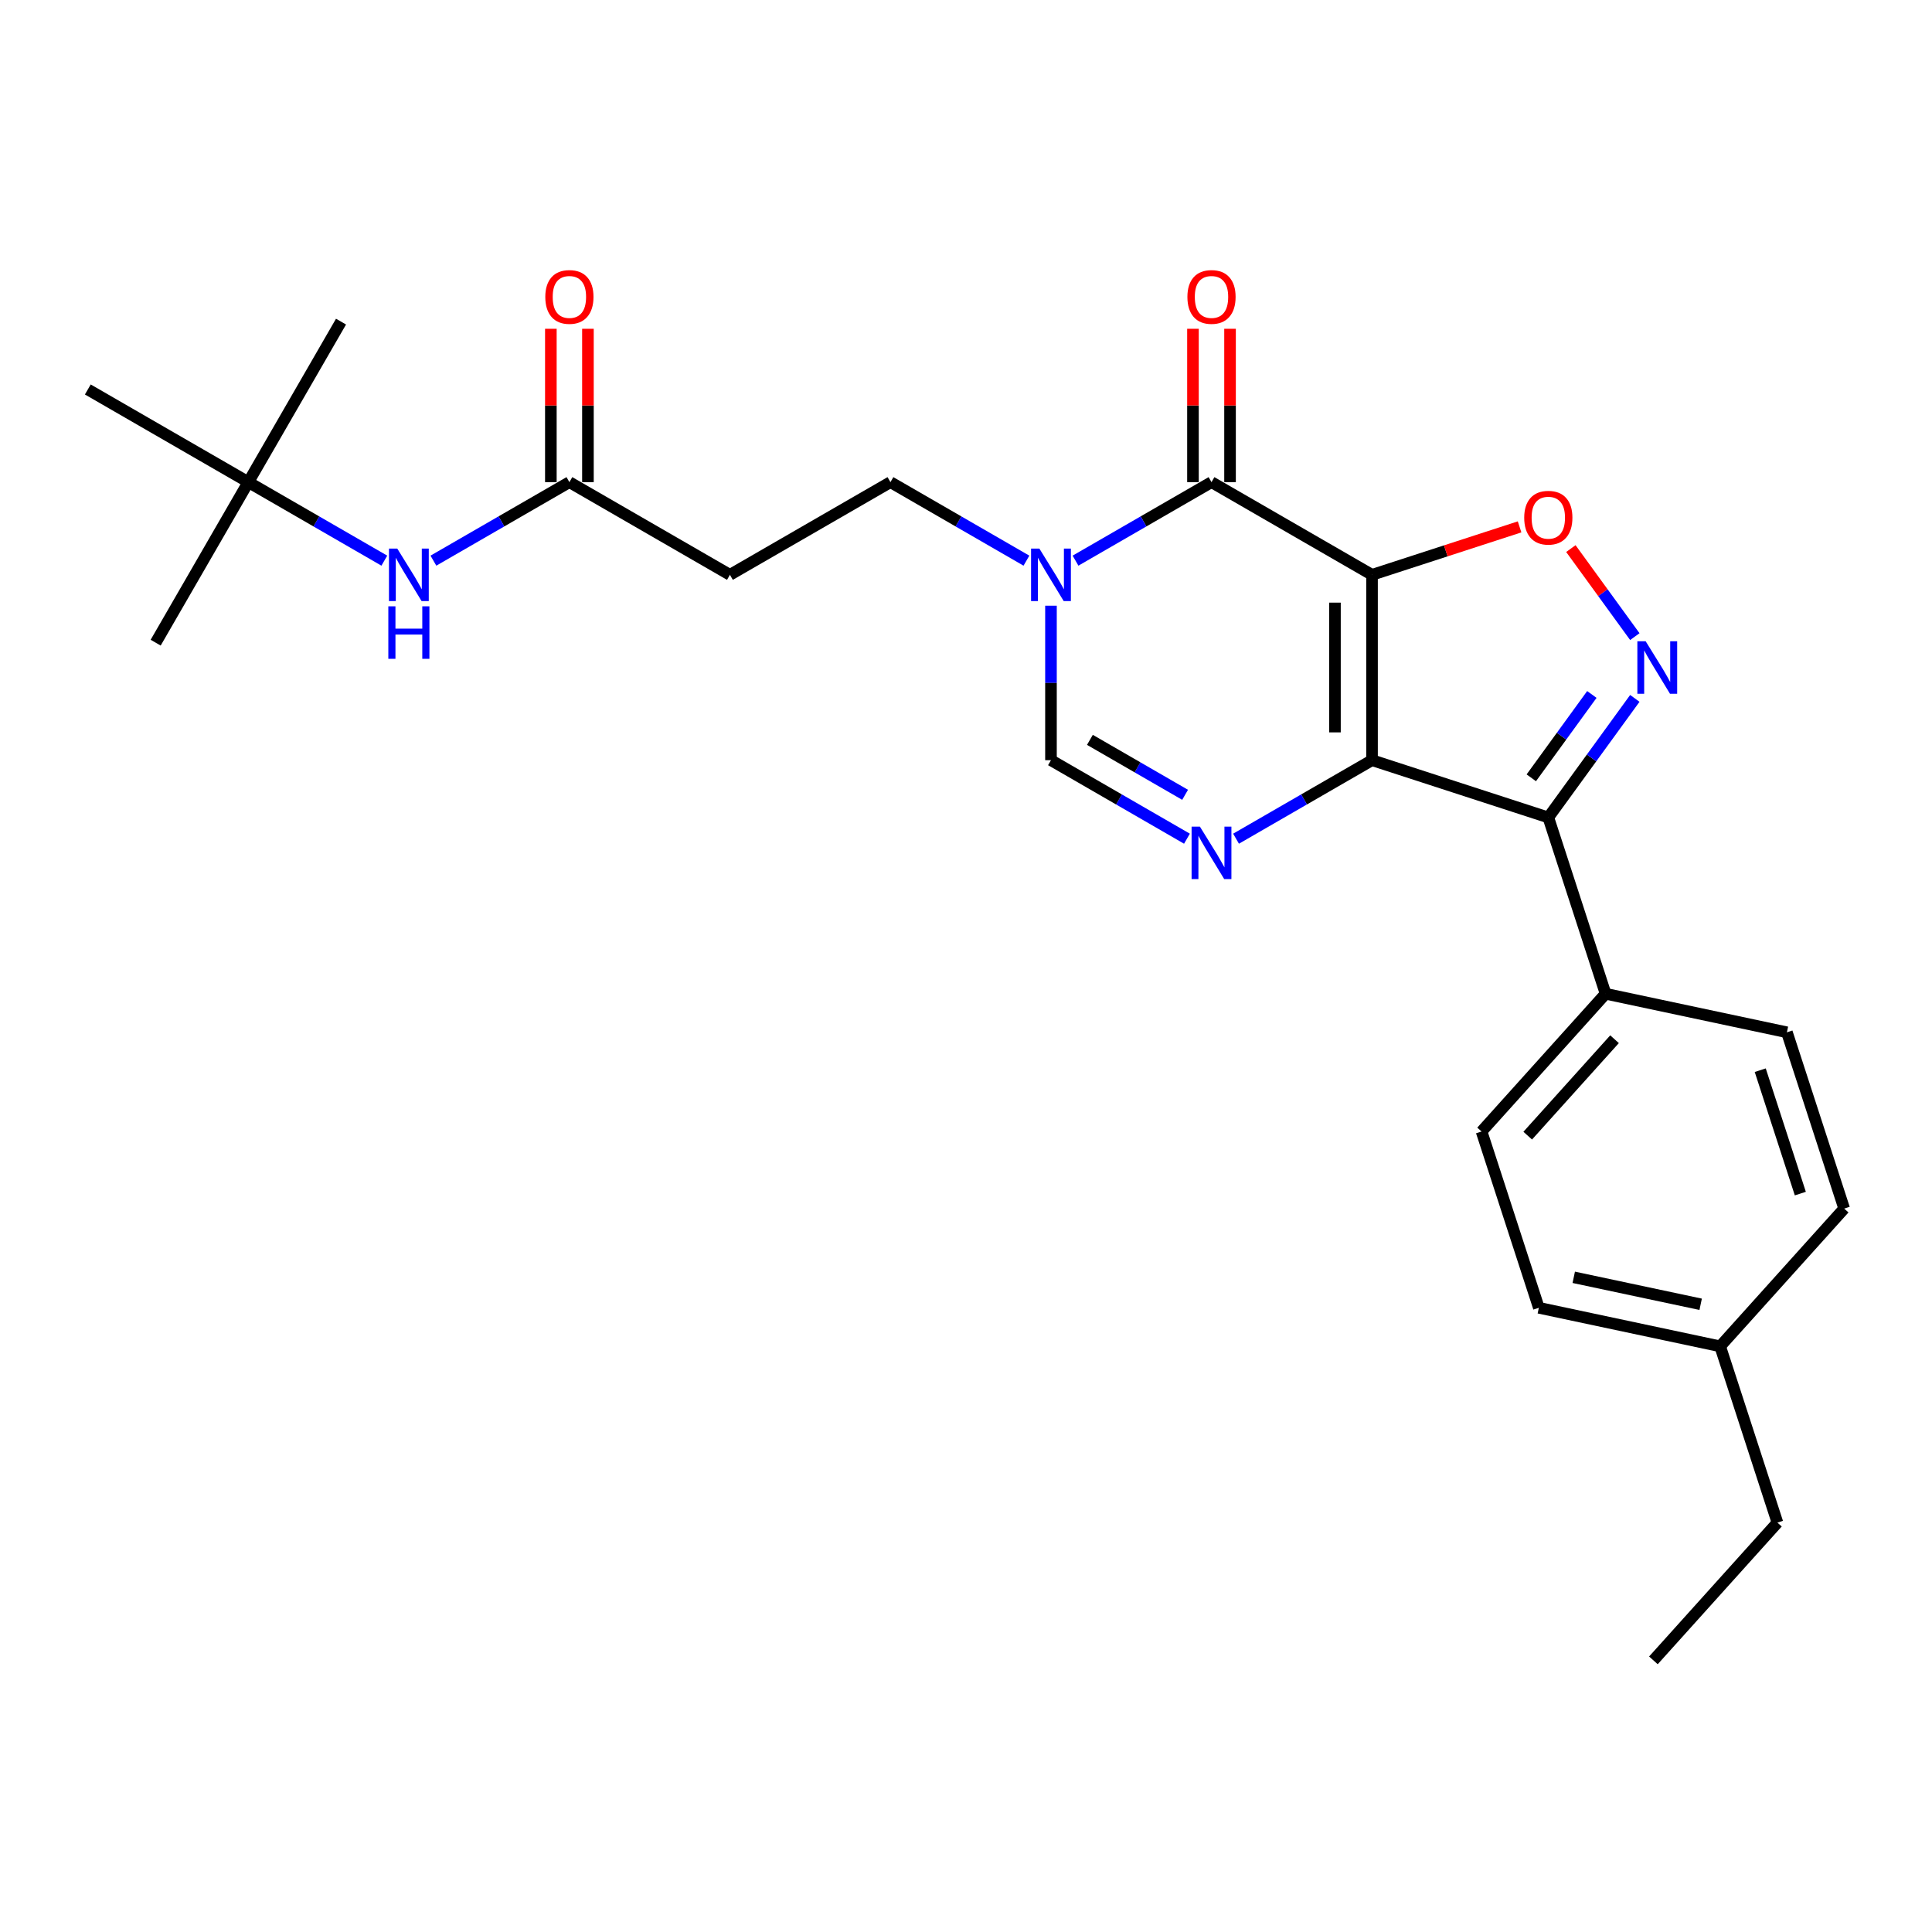 <?xml version='1.0' encoding='iso-8859-1'?>
<svg version='1.1' baseProfile='full'
              xmlns='http://www.w3.org/2000/svg'
                      xmlns:rdkit='http://www.rdkit.org/xml'
                      xmlns:xlink='http://www.w3.org/1999/xlink'
                  xml:space='preserve'
width='1000px' height='1000px' viewBox='0 0 1000 1000'>
<!-- END OF HEADER -->
<rect style='opacity:1.0;fill:#FFFFFF;stroke:none' width='1000' height='1000' x='0' y='0'> </rect>
<path class='bond-0' d='M 710.159,297.529 L 710.159,393.471' style='fill:none;fill-rule:evenodd;stroke:#000000;stroke-width:6px;stroke-linecap:butt;stroke-linejoin:miter;stroke-opacity:1' />
<path class='bond-0' d='M 690.97,311.921 L 690.97,379.08' style='fill:none;fill-rule:evenodd;stroke:#000000;stroke-width:6px;stroke-linecap:butt;stroke-linejoin:miter;stroke-opacity:1' />
<path class='bond-1' d='M 710.159,297.529 L 627.071,249.558' style='fill:none;fill-rule:evenodd;stroke:#000000;stroke-width:6px;stroke-linecap:butt;stroke-linejoin:miter;stroke-opacity:1' />
<path class='bond-5' d='M 710.159,297.529 L 748.346,285.121' style='fill:none;fill-rule:evenodd;stroke:#000000;stroke-width:6px;stroke-linecap:butt;stroke-linejoin:miter;stroke-opacity:1' />
<path class='bond-5' d='M 748.346,285.121 L 786.534,272.713' style='fill:none;fill-rule:evenodd;stroke:#FF0000;stroke-width:6px;stroke-linecap:butt;stroke-linejoin:miter;stroke-opacity:1' />
<path class='bond-2' d='M 710.159,393.471 L 801.405,423.119' style='fill:none;fill-rule:evenodd;stroke:#000000;stroke-width:6px;stroke-linecap:butt;stroke-linejoin:miter;stroke-opacity:1' />
<path class='bond-3' d='M 710.159,393.471 L 674.966,413.79' style='fill:none;fill-rule:evenodd;stroke:#000000;stroke-width:6px;stroke-linecap:butt;stroke-linejoin:miter;stroke-opacity:1' />
<path class='bond-3' d='M 674.966,413.79 L 639.773,434.108' style='fill:none;fill-rule:evenodd;stroke:#0000FF;stroke-width:6px;stroke-linecap:butt;stroke-linejoin:miter;stroke-opacity:1' />
<path class='bond-6' d='M 627.071,249.558 L 591.878,269.877' style='fill:none;fill-rule:evenodd;stroke:#000000;stroke-width:6px;stroke-linecap:butt;stroke-linejoin:miter;stroke-opacity:1' />
<path class='bond-6' d='M 591.878,269.877 L 556.685,290.195' style='fill:none;fill-rule:evenodd;stroke:#0000FF;stroke-width:6px;stroke-linecap:butt;stroke-linejoin:miter;stroke-opacity:1' />
<path class='bond-13' d='M 636.665,249.558 L 636.665,209.867' style='fill:none;fill-rule:evenodd;stroke:#000000;stroke-width:6px;stroke-linecap:butt;stroke-linejoin:miter;stroke-opacity:1' />
<path class='bond-13' d='M 636.665,209.867 L 636.665,170.176' style='fill:none;fill-rule:evenodd;stroke:#FF0000;stroke-width:6px;stroke-linecap:butt;stroke-linejoin:miter;stroke-opacity:1' />
<path class='bond-13' d='M 617.477,249.558 L 617.477,209.867' style='fill:none;fill-rule:evenodd;stroke:#000000;stroke-width:6px;stroke-linecap:butt;stroke-linejoin:miter;stroke-opacity:1' />
<path class='bond-13' d='M 617.477,209.867 L 617.477,170.176' style='fill:none;fill-rule:evenodd;stroke:#FF0000;stroke-width:6px;stroke-linecap:butt;stroke-linejoin:miter;stroke-opacity:1' />
<path class='bond-9' d='M 801.405,423.119 L 831.053,514.365' style='fill:none;fill-rule:evenodd;stroke:#000000;stroke-width:6px;stroke-linecap:butt;stroke-linejoin:miter;stroke-opacity:1' />
<path class='bond-26' d='M 801.405,423.119 L 823.795,392.301' style='fill:none;fill-rule:evenodd;stroke:#000000;stroke-width:6px;stroke-linecap:butt;stroke-linejoin:miter;stroke-opacity:1' />
<path class='bond-26' d='M 823.795,392.301 L 846.185,361.484' style='fill:none;fill-rule:evenodd;stroke:#0000FF;stroke-width:6px;stroke-linecap:butt;stroke-linejoin:miter;stroke-opacity:1' />
<path class='bond-26' d='M 792.598,402.595 L 808.271,381.023' style='fill:none;fill-rule:evenodd;stroke:#000000;stroke-width:6px;stroke-linecap:butt;stroke-linejoin:miter;stroke-opacity:1' />
<path class='bond-26' d='M 808.271,381.023 L 823.944,359.451' style='fill:none;fill-rule:evenodd;stroke:#0000FF;stroke-width:6px;stroke-linecap:butt;stroke-linejoin:miter;stroke-opacity:1' />
<path class='bond-27' d='M 614.368,434.108 L 579.175,413.79' style='fill:none;fill-rule:evenodd;stroke:#0000FF;stroke-width:6px;stroke-linecap:butt;stroke-linejoin:miter;stroke-opacity:1' />
<path class='bond-27' d='M 579.175,413.79 L 543.983,393.471' style='fill:none;fill-rule:evenodd;stroke:#000000;stroke-width:6px;stroke-linecap:butt;stroke-linejoin:miter;stroke-opacity:1' />
<path class='bond-27' d='M 613.404,411.395 L 588.77,397.172' style='fill:none;fill-rule:evenodd;stroke:#0000FF;stroke-width:6px;stroke-linecap:butt;stroke-linejoin:miter;stroke-opacity:1' />
<path class='bond-27' d='M 588.77,397.172 L 564.135,382.949' style='fill:none;fill-rule:evenodd;stroke:#000000;stroke-width:6px;stroke-linecap:butt;stroke-linejoin:miter;stroke-opacity:1' />
<path class='bond-4' d='M 846.185,329.516 L 829.631,306.732' style='fill:none;fill-rule:evenodd;stroke:#0000FF;stroke-width:6px;stroke-linecap:butt;stroke-linejoin:miter;stroke-opacity:1' />
<path class='bond-4' d='M 829.631,306.732 L 813.077,283.947' style='fill:none;fill-rule:evenodd;stroke:#FF0000;stroke-width:6px;stroke-linecap:butt;stroke-linejoin:miter;stroke-opacity:1' />
<path class='bond-7' d='M 543.983,313.513 L 543.983,353.492' style='fill:none;fill-rule:evenodd;stroke:#0000FF;stroke-width:6px;stroke-linecap:butt;stroke-linejoin:miter;stroke-opacity:1' />
<path class='bond-7' d='M 543.983,353.492 L 543.983,393.471' style='fill:none;fill-rule:evenodd;stroke:#000000;stroke-width:6px;stroke-linecap:butt;stroke-linejoin:miter;stroke-opacity:1' />
<path class='bond-11' d='M 531.28,290.195 L 496.087,269.877' style='fill:none;fill-rule:evenodd;stroke:#0000FF;stroke-width:6px;stroke-linecap:butt;stroke-linejoin:miter;stroke-opacity:1' />
<path class='bond-11' d='M 496.087,269.877 L 460.895,249.558' style='fill:none;fill-rule:evenodd;stroke:#000000;stroke-width:6px;stroke-linecap:butt;stroke-linejoin:miter;stroke-opacity:1' />
<path class='bond-8' d='M 294.719,249.558 L 377.807,297.529' style='fill:none;fill-rule:evenodd;stroke:#000000;stroke-width:6px;stroke-linecap:butt;stroke-linejoin:miter;stroke-opacity:1' />
<path class='bond-12' d='M 294.719,249.558 L 259.526,269.877' style='fill:none;fill-rule:evenodd;stroke:#000000;stroke-width:6px;stroke-linecap:butt;stroke-linejoin:miter;stroke-opacity:1' />
<path class='bond-12' d='M 259.526,269.877 L 224.333,290.195' style='fill:none;fill-rule:evenodd;stroke:#0000FF;stroke-width:6px;stroke-linecap:butt;stroke-linejoin:miter;stroke-opacity:1' />
<path class='bond-14' d='M 304.313,249.558 L 304.313,209.867' style='fill:none;fill-rule:evenodd;stroke:#000000;stroke-width:6px;stroke-linecap:butt;stroke-linejoin:miter;stroke-opacity:1' />
<path class='bond-14' d='M 304.313,209.867 L 304.313,170.176' style='fill:none;fill-rule:evenodd;stroke:#FF0000;stroke-width:6px;stroke-linecap:butt;stroke-linejoin:miter;stroke-opacity:1' />
<path class='bond-14' d='M 285.124,249.558 L 285.124,209.867' style='fill:none;fill-rule:evenodd;stroke:#000000;stroke-width:6px;stroke-linecap:butt;stroke-linejoin:miter;stroke-opacity:1' />
<path class='bond-14' d='M 285.124,209.867 L 285.124,170.176' style='fill:none;fill-rule:evenodd;stroke:#FF0000;stroke-width:6px;stroke-linecap:butt;stroke-linejoin:miter;stroke-opacity:1' />
<path class='bond-16' d='M 831.053,514.365 L 766.855,585.663' style='fill:none;fill-rule:evenodd;stroke:#000000;stroke-width:6px;stroke-linecap:butt;stroke-linejoin:miter;stroke-opacity:1' />
<path class='bond-16' d='M 835.683,537.899 L 790.744,587.808' style='fill:none;fill-rule:evenodd;stroke:#000000;stroke-width:6px;stroke-linecap:butt;stroke-linejoin:miter;stroke-opacity:1' />
<path class='bond-17' d='M 831.053,514.365 L 924.898,534.312' style='fill:none;fill-rule:evenodd;stroke:#000000;stroke-width:6px;stroke-linecap:butt;stroke-linejoin:miter;stroke-opacity:1' />
<path class='bond-10' d='M 377.807,297.529 L 460.895,249.558' style='fill:none;fill-rule:evenodd;stroke:#000000;stroke-width:6px;stroke-linecap:butt;stroke-linejoin:miter;stroke-opacity:1' />
<path class='bond-15' d='M 198.928,290.195 L 163.735,269.877' style='fill:none;fill-rule:evenodd;stroke:#0000FF;stroke-width:6px;stroke-linecap:butt;stroke-linejoin:miter;stroke-opacity:1' />
<path class='bond-15' d='M 163.735,269.877 L 128.543,249.558' style='fill:none;fill-rule:evenodd;stroke:#000000;stroke-width:6px;stroke-linecap:butt;stroke-linejoin:miter;stroke-opacity:1' />
<path class='bond-21' d='M 128.543,249.558 L 80.572,332.646' style='fill:none;fill-rule:evenodd;stroke:#000000;stroke-width:6px;stroke-linecap:butt;stroke-linejoin:miter;stroke-opacity:1' />
<path class='bond-22' d='M 128.543,249.558 L 176.513,166.47' style='fill:none;fill-rule:evenodd;stroke:#000000;stroke-width:6px;stroke-linecap:butt;stroke-linejoin:miter;stroke-opacity:1' />
<path class='bond-23' d='M 128.543,249.558 L 45.455,201.587' style='fill:none;fill-rule:evenodd;stroke:#000000;stroke-width:6px;stroke-linecap:butt;stroke-linejoin:miter;stroke-opacity:1' />
<path class='bond-19' d='M 766.855,585.663 L 796.503,676.909' style='fill:none;fill-rule:evenodd;stroke:#000000;stroke-width:6px;stroke-linecap:butt;stroke-linejoin:miter;stroke-opacity:1' />
<path class='bond-18' d='M 924.898,534.312 L 954.545,625.558' style='fill:none;fill-rule:evenodd;stroke:#000000;stroke-width:6px;stroke-linecap:butt;stroke-linejoin:miter;stroke-opacity:1' />
<path class='bond-18' d='M 911.096,553.929 L 931.849,617.801' style='fill:none;fill-rule:evenodd;stroke:#000000;stroke-width:6px;stroke-linecap:butt;stroke-linejoin:miter;stroke-opacity:1' />
<path class='bond-20' d='M 954.545,625.558 L 890.348,696.857' style='fill:none;fill-rule:evenodd;stroke:#000000;stroke-width:6px;stroke-linecap:butt;stroke-linejoin:miter;stroke-opacity:1' />
<path class='bond-28' d='M 796.503,676.909 L 890.348,696.857' style='fill:none;fill-rule:evenodd;stroke:#000000;stroke-width:6px;stroke-linecap:butt;stroke-linejoin:miter;stroke-opacity:1' />
<path class='bond-28' d='M 814.569,661.133 L 880.261,675.096' style='fill:none;fill-rule:evenodd;stroke:#000000;stroke-width:6px;stroke-linecap:butt;stroke-linejoin:miter;stroke-opacity:1' />
<path class='bond-24' d='M 890.348,696.857 L 919.996,788.103' style='fill:none;fill-rule:evenodd;stroke:#000000;stroke-width:6px;stroke-linecap:butt;stroke-linejoin:miter;stroke-opacity:1' />
<path class='bond-25' d='M 919.996,788.103 L 855.798,859.402' style='fill:none;fill-rule:evenodd;stroke:#000000;stroke-width:6px;stroke-linecap:butt;stroke-linejoin:miter;stroke-opacity:1' />
<path  class='atom-4' d='M 621.065 427.857
L 629.968 442.248
Q 630.851 443.668, 632.271 446.239
Q 633.691 448.81, 633.768 448.964
L 633.768 427.857
L 637.375 427.857
L 637.375 455.027
L 633.652 455.027
L 624.097 439.293
Q 622.984 437.451, 621.794 435.34
Q 620.643 433.229, 620.297 432.577
L 620.297 455.027
L 616.767 455.027
L 616.767 427.857
L 621.065 427.857
' fill='#0000FF'/>
<path  class='atom-5' d='M 851.792 331.915
L 860.696 346.306
Q 861.578 347.726, 862.998 350.297
Q 864.418 352.868, 864.495 353.022
L 864.495 331.915
L 868.102 331.915
L 868.102 359.086
L 864.38 359.086
L 854.824 343.351
Q 853.711 341.509, 852.521 339.398
Q 851.37 337.288, 851.025 336.635
L 851.025 359.086
L 847.494 359.086
L 847.494 331.915
L 851.792 331.915
' fill='#0000FF'/>
<path  class='atom-6' d='M 788.932 267.958
Q 788.932 261.434, 792.156 257.789
Q 795.38 254.143, 801.405 254.143
Q 807.43 254.143, 810.654 257.789
Q 813.877 261.434, 813.877 267.958
Q 813.877 274.559, 810.615 278.32
Q 807.353 282.043, 801.405 282.043
Q 795.418 282.043, 792.156 278.32
Q 788.932 274.598, 788.932 267.958
M 801.405 278.972
Q 805.55 278.972, 807.775 276.209
Q 810.04 273.408, 810.04 267.958
Q 810.04 262.624, 807.775 259.938
Q 805.55 257.213, 801.405 257.213
Q 797.26 257.213, 794.996 259.899
Q 792.77 262.586, 792.77 267.958
Q 792.77 273.446, 794.996 276.209
Q 797.26 278.972, 801.405 278.972
' fill='#FF0000'/>
<path  class='atom-7' d='M 537.977 283.944
L 546.88 298.335
Q 547.763 299.755, 549.183 302.326
Q 550.603 304.898, 550.68 305.051
L 550.68 283.944
L 554.287 283.944
L 554.287 311.115
L 550.564 311.115
L 541.009 295.38
Q 539.896 293.538, 538.706 291.427
Q 537.555 289.317, 537.209 288.664
L 537.209 311.115
L 533.679 311.115
L 533.679 283.944
L 537.977 283.944
' fill='#0000FF'/>
<path  class='atom-13' d='M 205.625 283.944
L 214.528 298.335
Q 215.411 299.755, 216.831 302.326
Q 218.251 304.898, 218.327 305.051
L 218.327 283.944
L 221.935 283.944
L 221.935 311.115
L 218.212 311.115
L 208.656 295.38
Q 207.543 293.538, 206.354 291.427
Q 205.203 289.317, 204.857 288.664
L 204.857 311.115
L 201.326 311.115
L 201.326 283.944
L 205.625 283.944
' fill='#0000FF'/>
<path  class='atom-13' d='M 201 313.832
L 204.684 313.832
L 204.684 325.383
L 218.577 325.383
L 218.577 313.832
L 222.261 313.832
L 222.261 341.002
L 218.577 341.002
L 218.577 328.453
L 204.684 328.453
L 204.684 341.002
L 201 341.002
L 201 313.832
' fill='#0000FF'/>
<path  class='atom-14' d='M 614.598 153.693
Q 614.598 147.169, 617.822 143.523
Q 621.046 139.878, 627.071 139.878
Q 633.096 139.878, 636.32 143.523
Q 639.543 147.169, 639.543 153.693
Q 639.543 160.294, 636.281 164.055
Q 633.019 167.778, 627.071 167.778
Q 621.084 167.778, 617.822 164.055
Q 614.598 160.332, 614.598 153.693
M 627.071 164.707
Q 631.215 164.707, 633.441 161.944
Q 635.706 159.143, 635.706 153.693
Q 635.706 148.359, 633.441 145.673
Q 631.215 142.948, 627.071 142.948
Q 622.926 142.948, 620.662 145.634
Q 618.436 148.321, 618.436 153.693
Q 618.436 159.181, 620.662 161.944
Q 622.926 164.707, 627.071 164.707
' fill='#FF0000'/>
<path  class='atom-15' d='M 282.246 153.693
Q 282.246 147.169, 285.47 143.523
Q 288.694 139.878, 294.719 139.878
Q 300.744 139.878, 303.967 143.523
Q 307.191 147.169, 307.191 153.693
Q 307.191 160.294, 303.929 164.055
Q 300.667 167.778, 294.719 167.778
Q 288.732 167.778, 285.47 164.055
Q 282.246 160.332, 282.246 153.693
M 294.719 164.707
Q 298.863 164.707, 301.089 161.944
Q 303.353 159.143, 303.353 153.693
Q 303.353 148.359, 301.089 145.673
Q 298.863 142.948, 294.719 142.948
Q 290.574 142.948, 288.31 145.634
Q 286.084 148.321, 286.084 153.693
Q 286.084 159.181, 288.31 161.944
Q 290.574 164.707, 294.719 164.707
' fill='#FF0000'/>
</svg>
